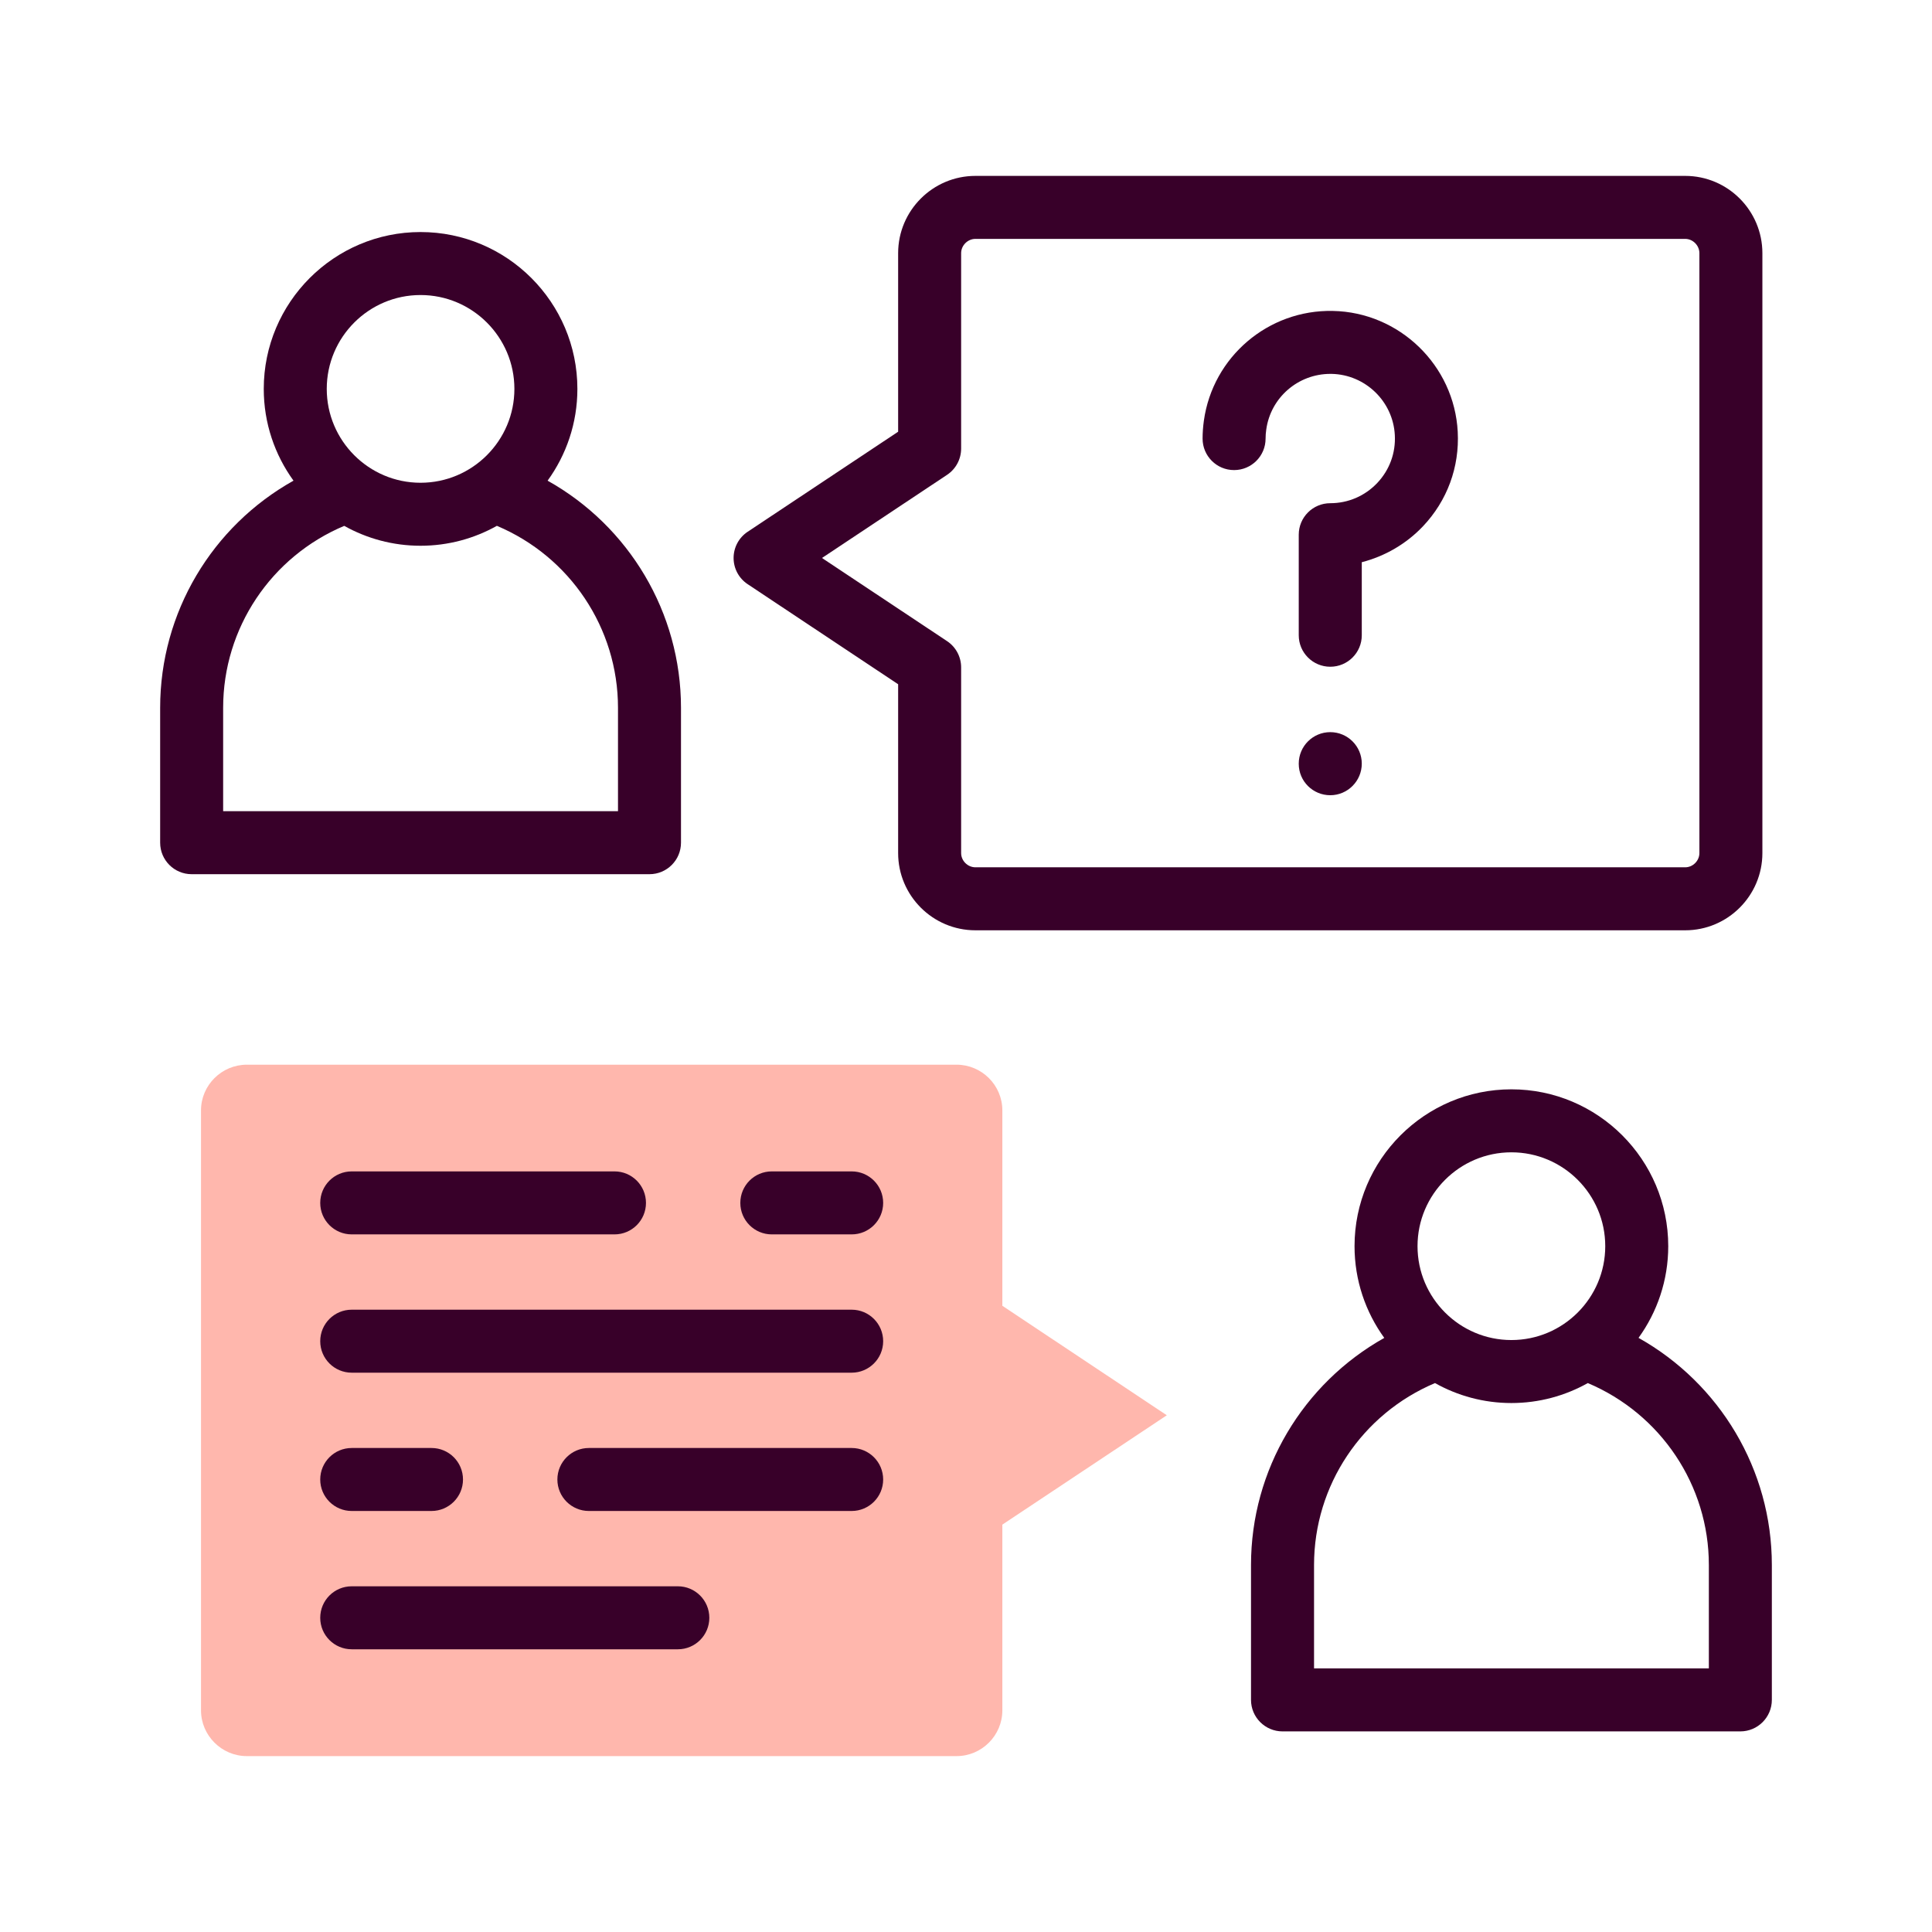<svg width="48" height="48" viewBox="0 0 48 48" fill="none" xmlns="http://www.w3.org/2000/svg">
<path fill-rule="evenodd" clip-rule="evenodd" d="M24.903 32.442V27.587C24.903 26.962 24.391 26.452 23.766 26.452H6.132C5.507 26.452 4.994 26.962 4.994 27.587V42.493C4.994 43.118 5.507 43.63 6.132 43.63H23.766C24.391 43.63 24.903 43.118 24.903 42.493V37.879L28.989 35.162L24.903 32.442Z" fill="#FFB7AD"/>
<path d="M21.159 29.103H19.175C18.743 29.103 18.393 29.453 18.393 29.886C18.393 30.318 18.743 30.668 19.175 30.668H21.159C21.591 30.668 21.942 30.318 21.942 29.886C21.942 29.453 21.591 29.103 21.159 29.103Z" fill="#380029"/>
<path d="M8.739 29.103C8.306 29.103 7.956 29.453 7.956 29.886C7.956 30.318 8.306 30.668 8.739 30.668H15.267C15.699 30.668 16.049 30.318 16.049 29.886C16.049 29.453 15.699 29.103 15.267 29.103H8.739Z" fill="#380029"/>
<path d="M21.159 32.539H8.739C8.306 32.539 7.956 32.889 7.956 33.322C7.956 33.754 8.306 34.104 8.739 34.104H21.159C21.591 34.104 21.942 33.754 21.942 33.322C21.942 32.889 21.591 32.539 21.159 32.539Z" fill="#380029"/>
<path d="M16.841 39.411H8.739C8.306 39.411 7.956 39.761 7.956 40.194C7.956 40.626 8.306 40.976 8.739 40.976H16.841C17.273 40.976 17.623 40.626 17.623 40.194C17.623 39.761 17.273 39.411 16.841 39.411Z" fill="#380029"/>
<path d="M21.159 35.975H14.631C14.199 35.975 13.848 36.325 13.848 36.758C13.848 37.19 14.199 37.54 14.631 37.54H21.159C21.591 37.54 21.942 37.19 21.942 36.758C21.942 36.325 21.591 35.975 21.159 35.975Z" fill="#380029"/>
<path d="M8.739 37.54H10.72C11.152 37.54 11.503 37.19 11.503 36.758C11.503 36.325 11.153 35.975 10.72 35.975H8.739C8.306 35.975 7.956 36.325 7.956 36.758C7.956 37.19 8.306 37.54 8.739 37.54Z" fill="#380029"/>
<path d="M43.786 21.194V6.29C43.786 5.232 42.926 4.37 41.868 4.37H24.234C23.175 4.37 22.314 5.232 22.314 6.29V10.726L18.576 13.211C18.357 13.356 18.226 13.601 18.226 13.863C18.226 14.125 18.357 14.369 18.576 14.514L22.314 17V21.194C22.314 22.252 23.175 23.113 24.234 23.113H41.868C42.926 23.113 43.786 22.252 43.786 21.194ZM23.879 21.194V16.58C23.879 16.318 23.748 16.074 23.53 15.929L20.422 13.863L23.53 11.797C23.748 11.652 23.879 11.407 23.879 11.145V6.29C23.879 6.098 24.042 5.935 24.234 5.935H41.868C42.059 5.935 42.221 6.098 42.221 6.29V21.194C42.221 21.386 42.059 21.548 41.868 21.548H24.234C24.042 21.548 23.879 21.386 23.879 21.194Z" fill="#380029"/>
<path d="M33.05 18.19C32.618 18.19 32.267 18.54 32.267 18.972V18.977C32.267 19.409 32.618 19.757 33.05 19.757C33.482 19.757 33.833 19.404 33.833 18.972C33.833 18.54 33.482 18.19 33.05 18.19Z" fill="#380029"/>
<path d="M33.114 7.725C31.509 7.691 30.131 8.866 29.91 10.451C29.889 10.601 29.878 10.751 29.878 10.897C29.878 11.329 30.228 11.679 30.66 11.679C31.093 11.679 31.443 11.329 31.443 10.897C31.443 10.825 31.448 10.749 31.46 10.67C31.57 9.877 32.251 9.289 33.051 9.289C33.062 9.289 33.073 9.289 33.083 9.289C33.921 9.306 34.611 9.973 34.654 10.81C34.678 11.255 34.522 11.677 34.217 12C33.91 12.323 33.495 12.502 33.05 12.502C32.618 12.502 32.267 12.852 32.267 13.284V15.783C32.267 16.215 32.618 16.565 33.05 16.565C33.482 16.565 33.833 16.215 33.833 15.783V13.968C34.408 13.82 34.938 13.513 35.352 13.077C35.956 12.44 36.263 11.605 36.217 10.728C36.131 9.076 34.768 7.757 33.114 7.725Z" fill="#380029"/>
<path d="M40.709 33.239C41.172 32.598 41.447 31.811 41.447 30.961C41.447 28.812 39.699 27.064 37.55 27.064C35.401 27.064 33.653 28.812 33.653 30.961C33.653 31.811 33.928 32.599 34.392 33.24C32.373 34.372 31.081 36.514 31.081 38.881V42.233C31.081 42.665 31.432 43.016 31.864 43.016H43.238C43.67 43.016 44.021 42.665 44.021 42.233V38.881C44.021 36.514 42.728 34.372 40.709 33.239ZM37.55 28.629C38.836 28.629 39.882 29.675 39.882 30.961C39.882 32.247 38.836 33.293 37.55 33.293C36.264 33.293 35.218 32.247 35.218 30.961C35.218 29.675 36.264 28.629 37.55 28.629ZM42.456 41.45H32.647V38.881C32.647 36.901 33.84 35.128 35.652 34.362C36.214 34.677 36.861 34.858 37.55 34.858C38.239 34.858 38.887 34.677 39.449 34.362C41.261 35.128 42.456 36.901 42.456 38.881V41.45Z" fill="#380029"/>
<path d="M16.919 20.936V17.585C16.919 15.215 15.625 13.072 13.605 11.942C14.07 11.3 14.345 10.513 14.345 9.662C14.345 7.513 12.597 5.765 10.448 5.765C8.3 5.765 6.553 7.513 6.553 9.662C6.553 10.513 6.827 11.3 7.292 11.942C5.272 13.072 3.979 15.214 3.979 17.585V20.936C3.979 21.369 4.329 21.719 4.762 21.719H16.136C16.568 21.719 16.919 21.369 16.919 20.936ZM10.448 7.33C11.734 7.33 12.78 8.376 12.78 9.662C12.78 10.948 11.734 11.994 10.448 11.994C9.163 11.994 8.118 10.948 8.118 9.662C8.118 8.376 9.163 7.33 10.448 7.33ZM15.354 20.154H5.544V17.585C5.544 15.601 6.739 13.828 8.552 13.065C9.114 13.379 9.76 13.559 10.448 13.559C11.136 13.559 11.783 13.379 12.345 13.064C14.158 13.828 15.354 15.601 15.354 17.585V20.154Z" fill="#380029"/>
</svg>
